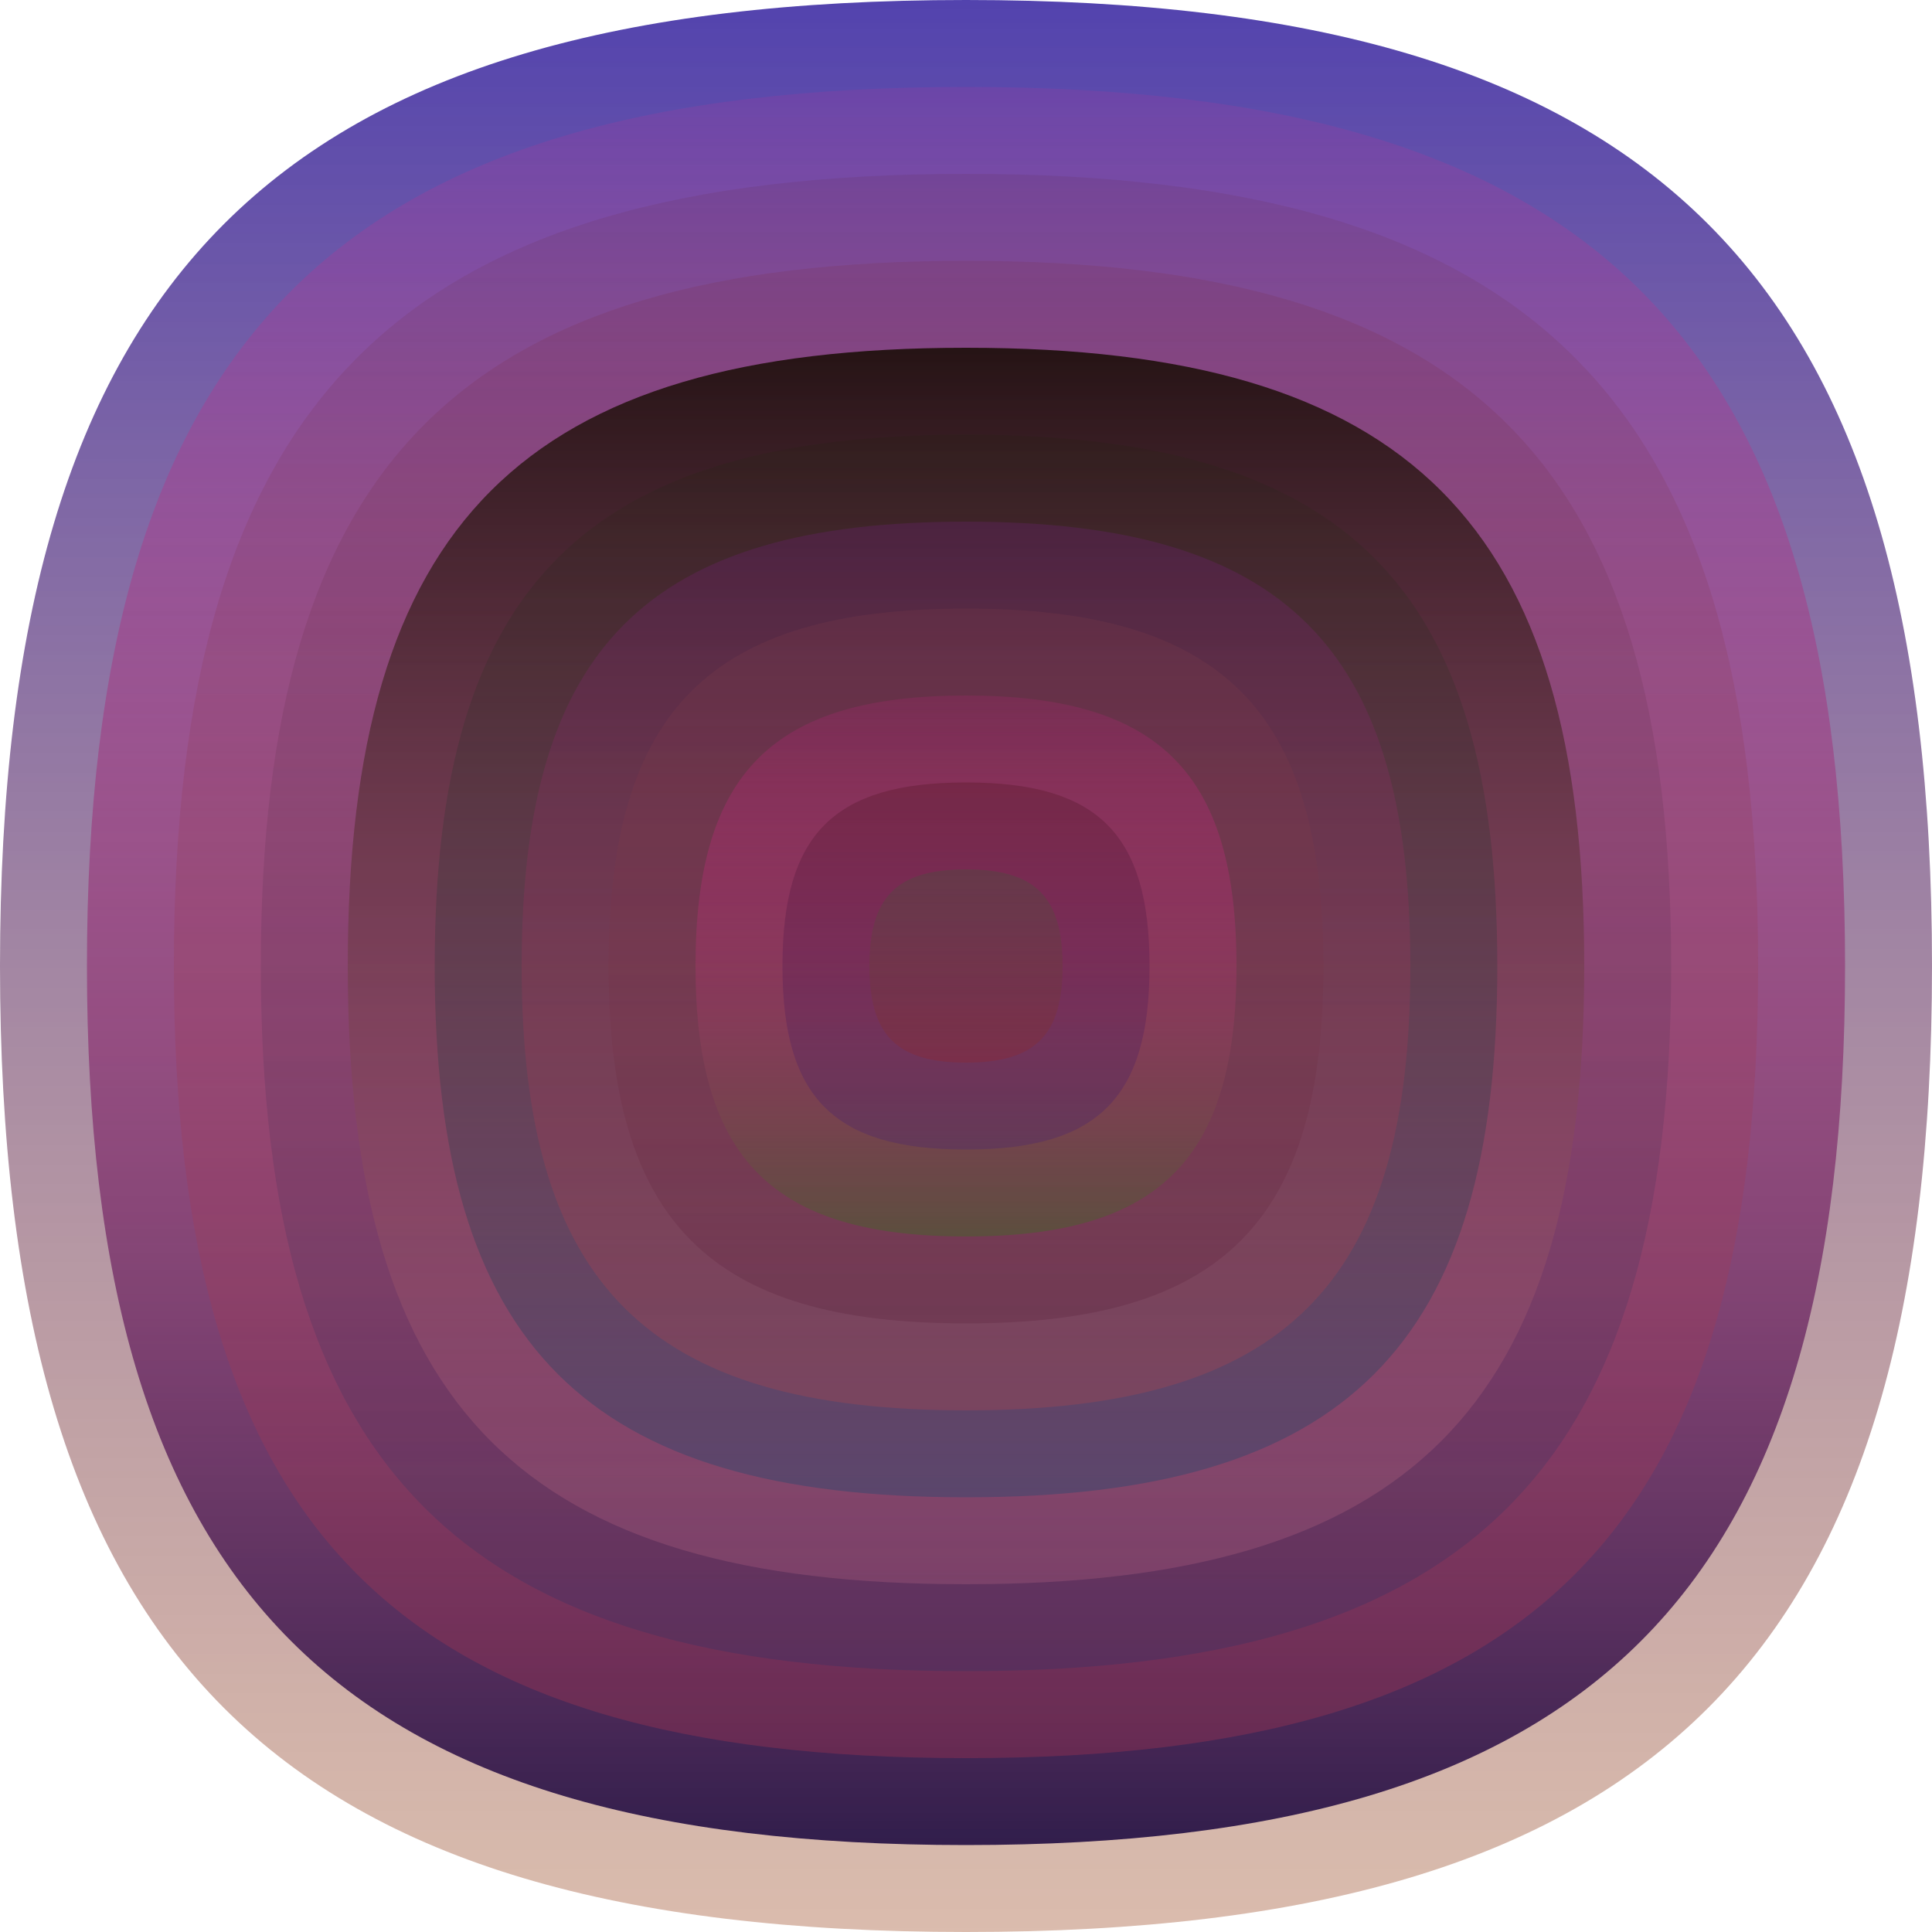 <svg xmlns="http://www.w3.org/2000/svg" width="1200" height="1200" viewBox="0 0 1200 1200"><defs ><linearGradient id="p0" x2="0" y2="1" ><stop stop-color="rgba(30,10,150,0.77)" offset="0" /><stop stop-color="rgba(160,80,40,0.38)" offset="1" /></linearGradient><linearGradient id="p1" x2="0" y2="1" ><stop stop-color="rgba(240,40,140,0.108)" offset="0" /><stop stop-color="rgba(40,20,70,0.94)" offset="1" /></linearGradient><linearGradient id="p2" x2="0" y2="1" ><stop stop-color="rgba(90,30,30,0.103)" offset="0" /><stop stop-color="rgba(220,60,80,0.237)" offset="1" /></linearGradient><linearGradient id="p3" x2="0" y2="1" ><stop stop-color="rgba(120,30,30,0.127)" offset="0" /><stop stop-color="rgba(0,50,110,0.19)" offset="1" /></linearGradient><linearGradient id="p4" x2="0" y2="1" ><stop stop-color="rgba(20,10,0,0.84)" offset="0" /><stop stop-color="rgba(200,110,140,0.244)" offset="1" /></linearGradient><linearGradient id="p5" x2="0" y2="1" ><stop stop-color="rgba(20,40,0,0.108)" offset="0" /><stop stop-color="rgba(30,70,110,0.38)" offset="1" /></linearGradient><linearGradient id="p6" x2="0" y2="1" ><stop stop-color="rgba(120,30,140,0.23)" offset="0" /><stop stop-color="rgba(250,70,50,0.159)" offset="1" /></linearGradient><linearGradient id="p7" x2="0" y2="1" ><stop stop-color="rgba(170,80,80,0.113)" offset="0" /><stop stop-color="rgba(70,10,40,0.18)" offset="1" /></linearGradient><linearGradient id="p8" x2="0" y2="1" ><stop stop-color="rgba(220,30,140,0.140)" offset="0" /><stop stop-color="rgba(90,80,60,0.91)" offset="1" /></linearGradient><linearGradient id="p9" x2="0" y2="1" ><stop stop-color="rgba(60,10,10,0.230)" offset="0" /><stop stop-color="rgba(40,10,140,0.189)" offset="1" /></linearGradient><linearGradient id="p10" x2="0" y2="1" ><stop stop-color="rgba(20,120,40,0.18)" offset="0" /><stop stop-color="rgba(160,30,20,0.229)" offset="1" /></linearGradient></defs><path fill="url(&quot;#p0&quot;)" d="M0,600 C0,171 171,0 600,0 S1200,171 1200,600 1029,1200 600,1200 0,1029 0,600 " /><svg x="0" y="0" ><g ><animateTransform attributeName="transform" type="rotate" from="0 600 600" to="360 600 600" dur="49s" repeatCount="indefinite"/><path fill="url(&quot;#p1&quot;)" d="M54,600 C54,210 210,54 600,54 S1146,210 1146,600 990,1146 600,1146 54,990 54,600 " /><svg x="54" y="54" ><g ><animateTransform attributeName="transform" type="rotate" from="0 546 546" to="-360 546 546" dur="54s" repeatCount="indefinite"/><path fill="url(&quot;#p2&quot;)" d="M54,546 C54,194 194,54 546,54 S1038,194 1038,546 898,1038 546,1038 54,898 54,546 " /><svg x="54" y="54" ><g ><animateTransform attributeName="transform" type="rotate" from="0 492 492" to="-360 492 492" dur="44s" repeatCount="indefinite"/><path fill="url(&quot;#p3&quot;)" d="M54,492 C54,179 179,54 492,54 S930,179 930,492 805,930 492,930 54,805 54,492 " /><svg x="54" y="54" ><g ><animateTransform attributeName="transform" type="rotate" from="0 438 438" to="360 438 438" dur="55s" repeatCount="indefinite"/><path fill="url(&quot;#p4&quot;)" d="M54,438 C54,163 163,54 438,54 S822,163 822,438 713,822 438,822 54,713 54,438 " /><svg x="54" y="54" ><g ><animateTransform attributeName="transform" type="rotate" from="0 384 384" to="360 384 384" dur="28s" repeatCount="indefinite"/><path fill="url(&quot;#p5&quot;)" d="M54,384 C54,148 148,54 384,54 S714,148 714,384 620,714 384,714 54,620 54,384 " /><svg x="54" y="54" ><g ><animateTransform attributeName="transform" type="rotate" from="0 330 330" to="360 330 330" dur="38s" repeatCount="indefinite"/><path fill="url(&quot;#p6&quot;)" d="M54,330 C54,132 132,54 330,54 S606,132 606,330 528,606 330,606 54,528 54,330 " /><svg x="54" y="54" ><g ><animateTransform attributeName="transform" type="rotate" from="0 276 276" to="360 276 276" dur="64s" repeatCount="indefinite"/><path fill="url(&quot;#p7&quot;)" d="M54,276 C54,117 117,54 276,54 S498,117 498,276 435,498 276,498 54,435 54,276 " /><svg x="54" y="54" ><g ><animateTransform attributeName="transform" type="rotate" from="0 222 222" to="-360 222 222" dur="69s" repeatCount="indefinite"/><path fill="url(&quot;#p8&quot;)" d="M54,222 C54,102 102,54 222,54 S390,102 390,222 342,390 222,390 54,342 54,222 " /><svg x="54" y="54" ><g ><animateTransform attributeName="transform" type="rotate" from="0 168 168" to="-360 168 168" dur="64s" repeatCount="indefinite"/><path fill="url(&quot;#p9&quot;)" d="M54,168 C54,86 86,54 168,54 S282,86 282,168 250,282 168,282 54,250 54,168 " /><svg x="54" y="54" ><g ><animateTransform attributeName="transform" type="rotate" from="0 114 114" to="360 114 114" dur="50s" repeatCount="indefinite"/><path fill="url(&quot;#p10&quot;)" d="M54,114 C54,71 71,54 114,54 S174,71 174,114 157,174 114,174 54,157 54,114 " /><svg x="54" y="54" ><g ><animateTransform attributeName="transform" type="rotate" from="0 60 60" to="-360 60 60" dur="60s" repeatCount="indefinite"/></g></svg></g></svg></g></svg></g></svg></g></svg></g></svg></g></svg></g></svg></g></svg></g></svg></g></svg></svg>